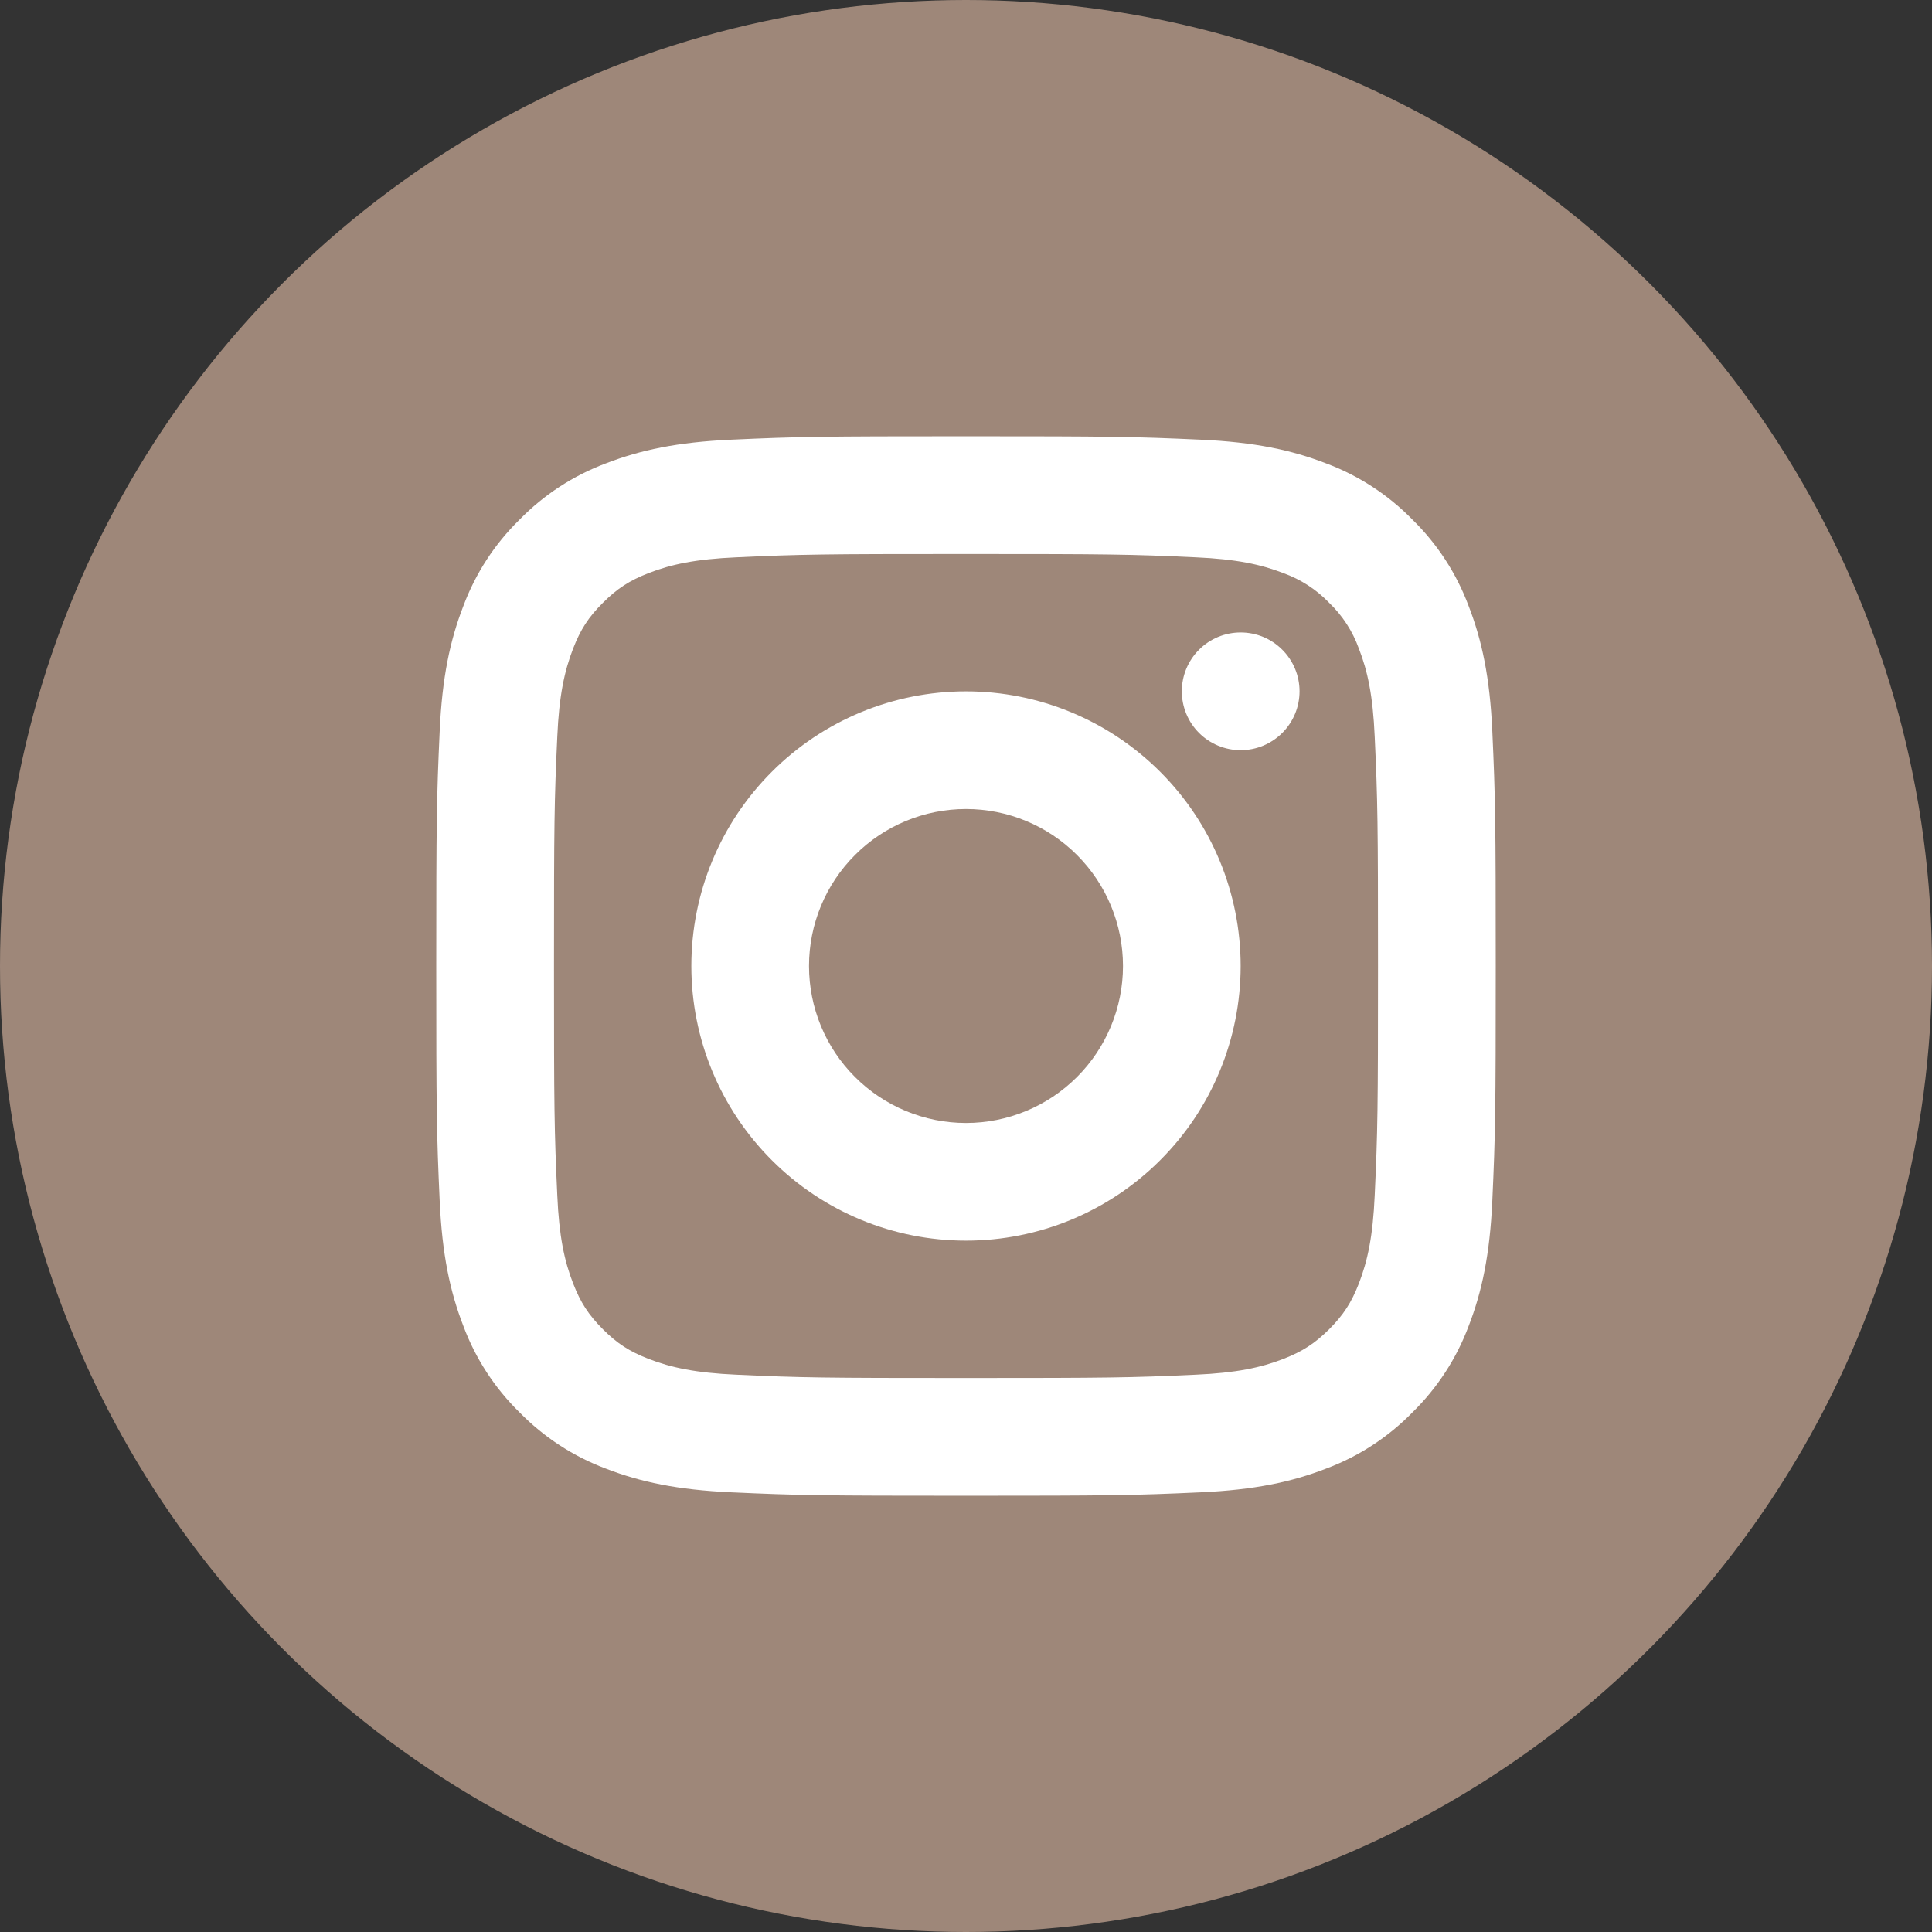 <svg width="31" height="31" viewBox="0 0 31 31" fill="none" xmlns="http://www.w3.org/2000/svg">
<rect x="0" y="0" width="31" height="31" fill="#333333" stroke="none"/>
<circle cx="15.5" cy="15.5" r="15.5" fill="#9E8779"/>
<g clip-path="url(#clip0_3772_348)">
<path d="M19.267 7.055C20.13 7.094 20.726 7.221 21.277 7.435C21.8 7.63 22.273 7.938 22.663 8.337C23.062 8.727 23.37 9.2 23.565 9.723C23.779 10.275 23.906 10.87 23.945 11.733C23.994 12.803 24 13.18 24 15.5C24 17.82 23.994 18.197 23.945 19.267C23.906 20.13 23.779 20.726 23.565 21.278C23.37 21.8 23.061 22.273 22.663 22.663C22.273 23.062 21.8 23.37 21.277 23.565C20.725 23.779 20.13 23.906 19.267 23.945C18.197 23.994 17.821 24 15.5 24C13.179 24 12.802 23.994 11.733 23.945C10.87 23.906 10.274 23.779 9.722 23.565C9.2 23.37 8.727 23.061 8.337 22.663C7.938 22.273 7.63 21.8 7.435 21.277C7.221 20.725 7.094 20.13 7.055 19.267C7.006 18.199 7 17.822 7 15.5C7 13.179 7.006 12.801 7.055 11.733C7.094 10.87 7.221 10.274 7.435 9.723C7.63 9.2 7.938 8.727 8.337 8.337C8.727 7.938 9.2 7.63 9.722 7.435C10.275 7.221 10.87 7.094 11.733 7.055C12.801 7.006 13.178 7 15.5 7C17.821 7 18.199 7.006 19.267 7.055ZM15.5 8.889C13.205 8.889 12.854 8.894 11.819 8.942C11.162 8.971 10.768 9.055 10.406 9.196C10.098 9.316 9.902 9.444 9.673 9.673C9.443 9.902 9.316 10.098 9.196 10.406C9.056 10.768 8.971 11.162 8.942 11.819C8.894 12.854 8.889 13.205 8.889 15.5C8.889 17.795 8.894 18.146 8.942 19.181C8.971 19.838 9.055 20.232 9.196 20.593C9.316 20.902 9.444 21.098 9.673 21.328C9.902 21.557 10.098 21.684 10.406 21.804C10.768 21.944 11.162 22.029 11.819 22.058C12.854 22.106 13.206 22.111 15.5 22.111C17.795 22.111 18.146 22.106 19.181 22.058C19.838 22.029 20.232 21.945 20.594 21.804C20.902 21.684 21.098 21.556 21.328 21.328C21.557 21.098 21.684 20.902 21.804 20.594C21.944 20.232 22.029 19.838 22.058 19.181C22.106 18.146 22.111 17.794 22.111 15.5C22.111 13.206 22.106 12.854 22.058 11.819C22.029 11.162 21.945 10.768 21.804 10.407C21.704 10.129 21.541 9.877 21.328 9.673C21.123 9.459 20.871 9.296 20.593 9.196C20.232 9.056 19.837 8.971 19.18 8.942C18.146 8.894 17.794 8.889 15.499 8.889H15.5ZM15.5 19.907C14.331 19.907 13.21 19.443 12.384 18.616C11.557 17.79 11.093 16.669 11.093 15.5C11.093 14.331 11.557 13.21 12.384 12.384C13.21 11.557 14.331 11.093 15.5 11.093C16.669 11.093 17.79 11.557 18.616 12.384C19.443 13.21 19.907 14.331 19.907 15.5C19.907 16.669 19.443 17.79 18.616 18.616C17.79 19.443 16.669 19.907 15.5 19.907ZM15.5 18.019C16.168 18.019 16.809 17.753 17.281 17.281C17.753 16.809 18.019 16.168 18.019 15.5C18.019 14.832 17.753 14.191 17.281 13.719C16.809 13.246 16.168 12.981 15.5 12.981C14.832 12.981 14.191 13.246 13.719 13.719C13.246 14.191 12.981 14.832 12.981 15.5C12.981 16.168 13.246 16.809 13.719 17.281C14.191 17.753 14.832 18.019 15.5 18.019ZM19.907 12.037C19.657 12.037 19.416 11.937 19.239 11.76C19.062 11.583 18.963 11.343 18.963 11.092C18.963 10.842 19.062 10.602 19.239 10.425C19.416 10.247 19.657 10.148 19.907 10.148C20.158 10.148 20.398 10.247 20.575 10.425C20.752 10.602 20.852 10.842 20.852 11.092C20.852 11.343 20.752 11.583 20.575 11.76C20.398 11.937 20.158 12.037 19.907 12.037Z" fill="white"/>
</g>
<defs>
<clipPath id="clip0_3772_348">
<rect width="17" height="17" fill="white" transform="translate(7 7)"/>
</clipPath>
</defs>
</svg>
